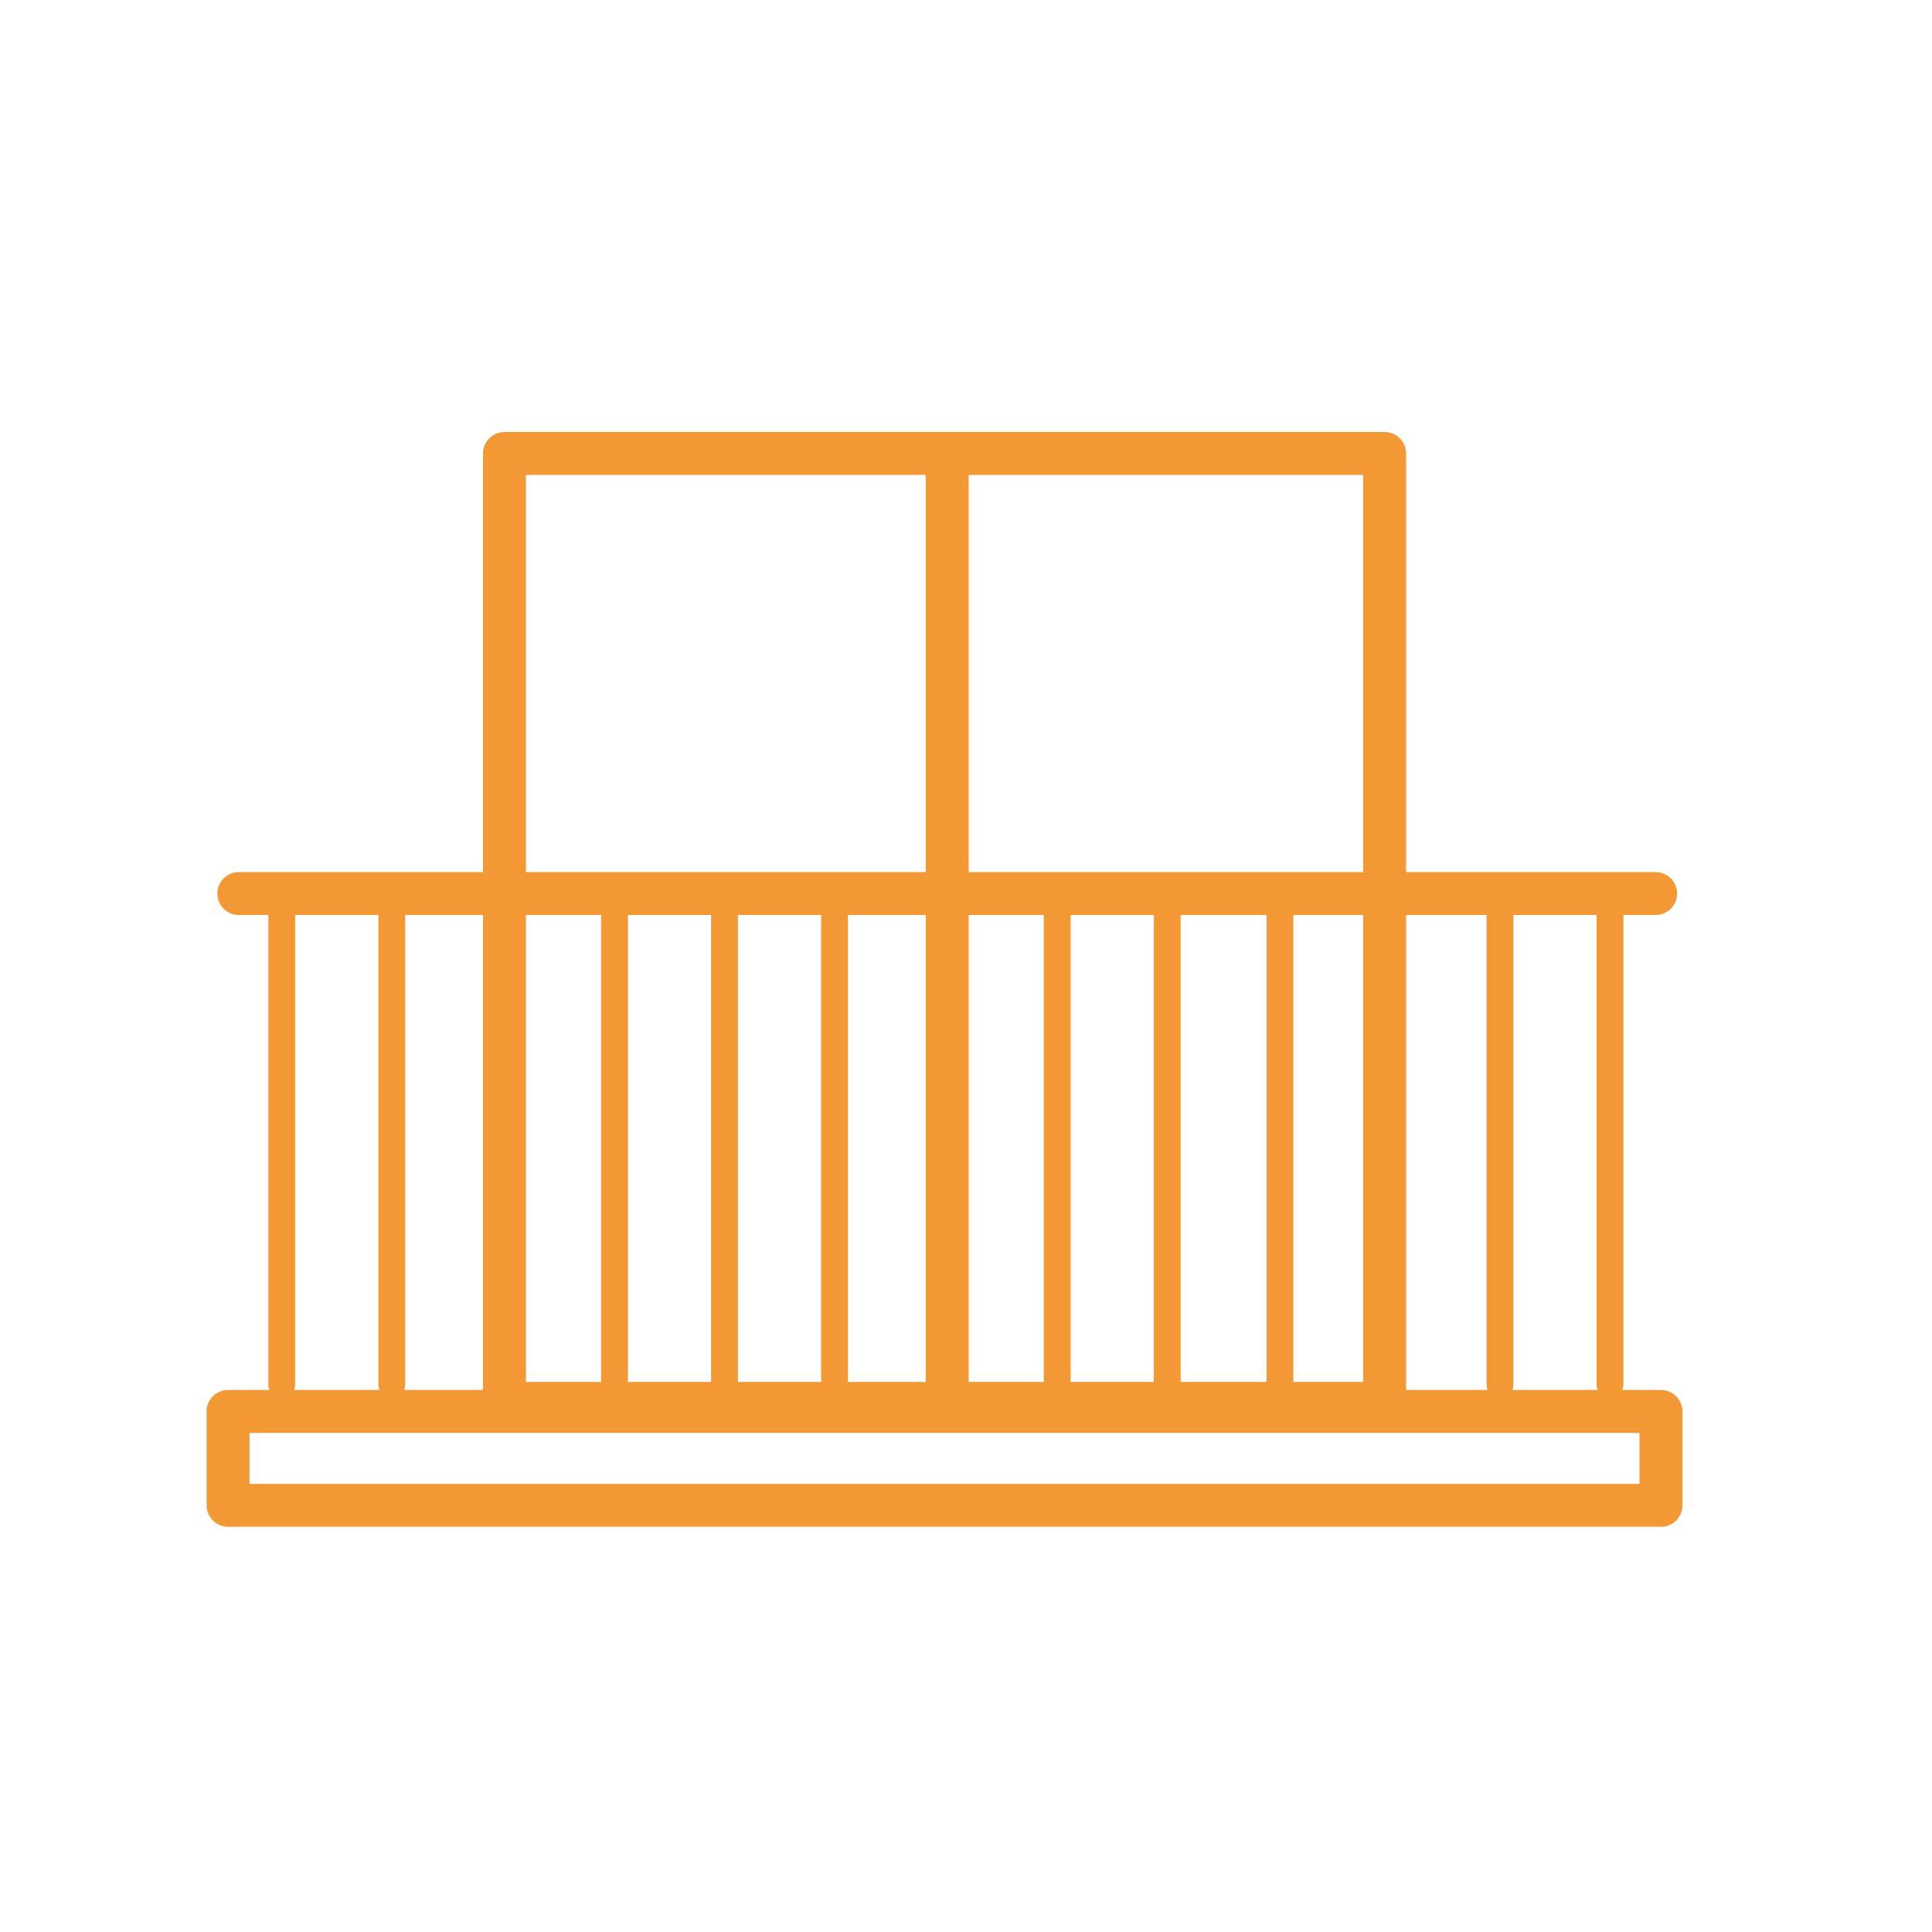 <?xml version="1.0" encoding="UTF-8"?>
<svg id="Calque_1" data-name="Calque 1" xmlns="http://www.w3.org/2000/svg" version="1.1" viewBox="0 0 72 72">
  <defs>
    <style>
      .cls-1 {
        stroke-width: 1.6px;
      }

      .cls-1, .cls-2 {
        fill: none;
        stroke: #f29936;
        stroke-linecap: round;
        stroke-linejoin: round;
      }

      .cls-2 {
        stroke-width: 1px;
      }
    </style>
  </defs>
  <rect class="cls-1" x="8.5" y="52.6" width="53.4" height="3.5"/>
  <rect class="cls-1" x="18.8" y="16.9" width="32.8" height="35.4"/>
  <line class="cls-1" x1="35.3" y1="17.2" x2="35.3" y2="51.6"/>
  <line class="cls-1" x1="8.9" y1="33.3" x2="61.7" y2="33.3"/>
  <g>
    <line class="cls-2" x1="10.5" y1="33.6" x2="10.5" y2="51.6"/>
    <line class="cls-2" x1="14.6" y1="33.6" x2="14.6" y2="51.6"/>
    <line class="cls-2" x1="18.7" y1="33.6" x2="18.7" y2="51.6"/>
    <line class="cls-2" x1="22.9" y1="33.6" x2="22.9" y2="51.6"/>
    <line class="cls-2" x1="27" y1="33.6" x2="27" y2="51.6"/>
    <line class="cls-2" x1="31.1" y1="33.6" x2="31.1" y2="51.6"/>
    <line class="cls-2" x1="35.3" y1="33.6" x2="35.3" y2="51.6"/>
    <line class="cls-2" x1="39.4" y1="33.6" x2="39.4" y2="51.6"/>
    <line class="cls-2" x1="43.5" y1="33.6" x2="43.5" y2="51.6"/>
    <line class="cls-2" x1="47.7" y1="33.6" x2="47.7" y2="51.6"/>
    <line class="cls-2" x1="51.8" y1="33.6" x2="51.8" y2="51.6"/>
    <line class="cls-2" x1="55.9" y1="33.6" x2="55.9" y2="51.6"/>
    <line class="cls-2" x1="60" y1="33.6" x2="60" y2="51.6"/>
  </g>
</svg>